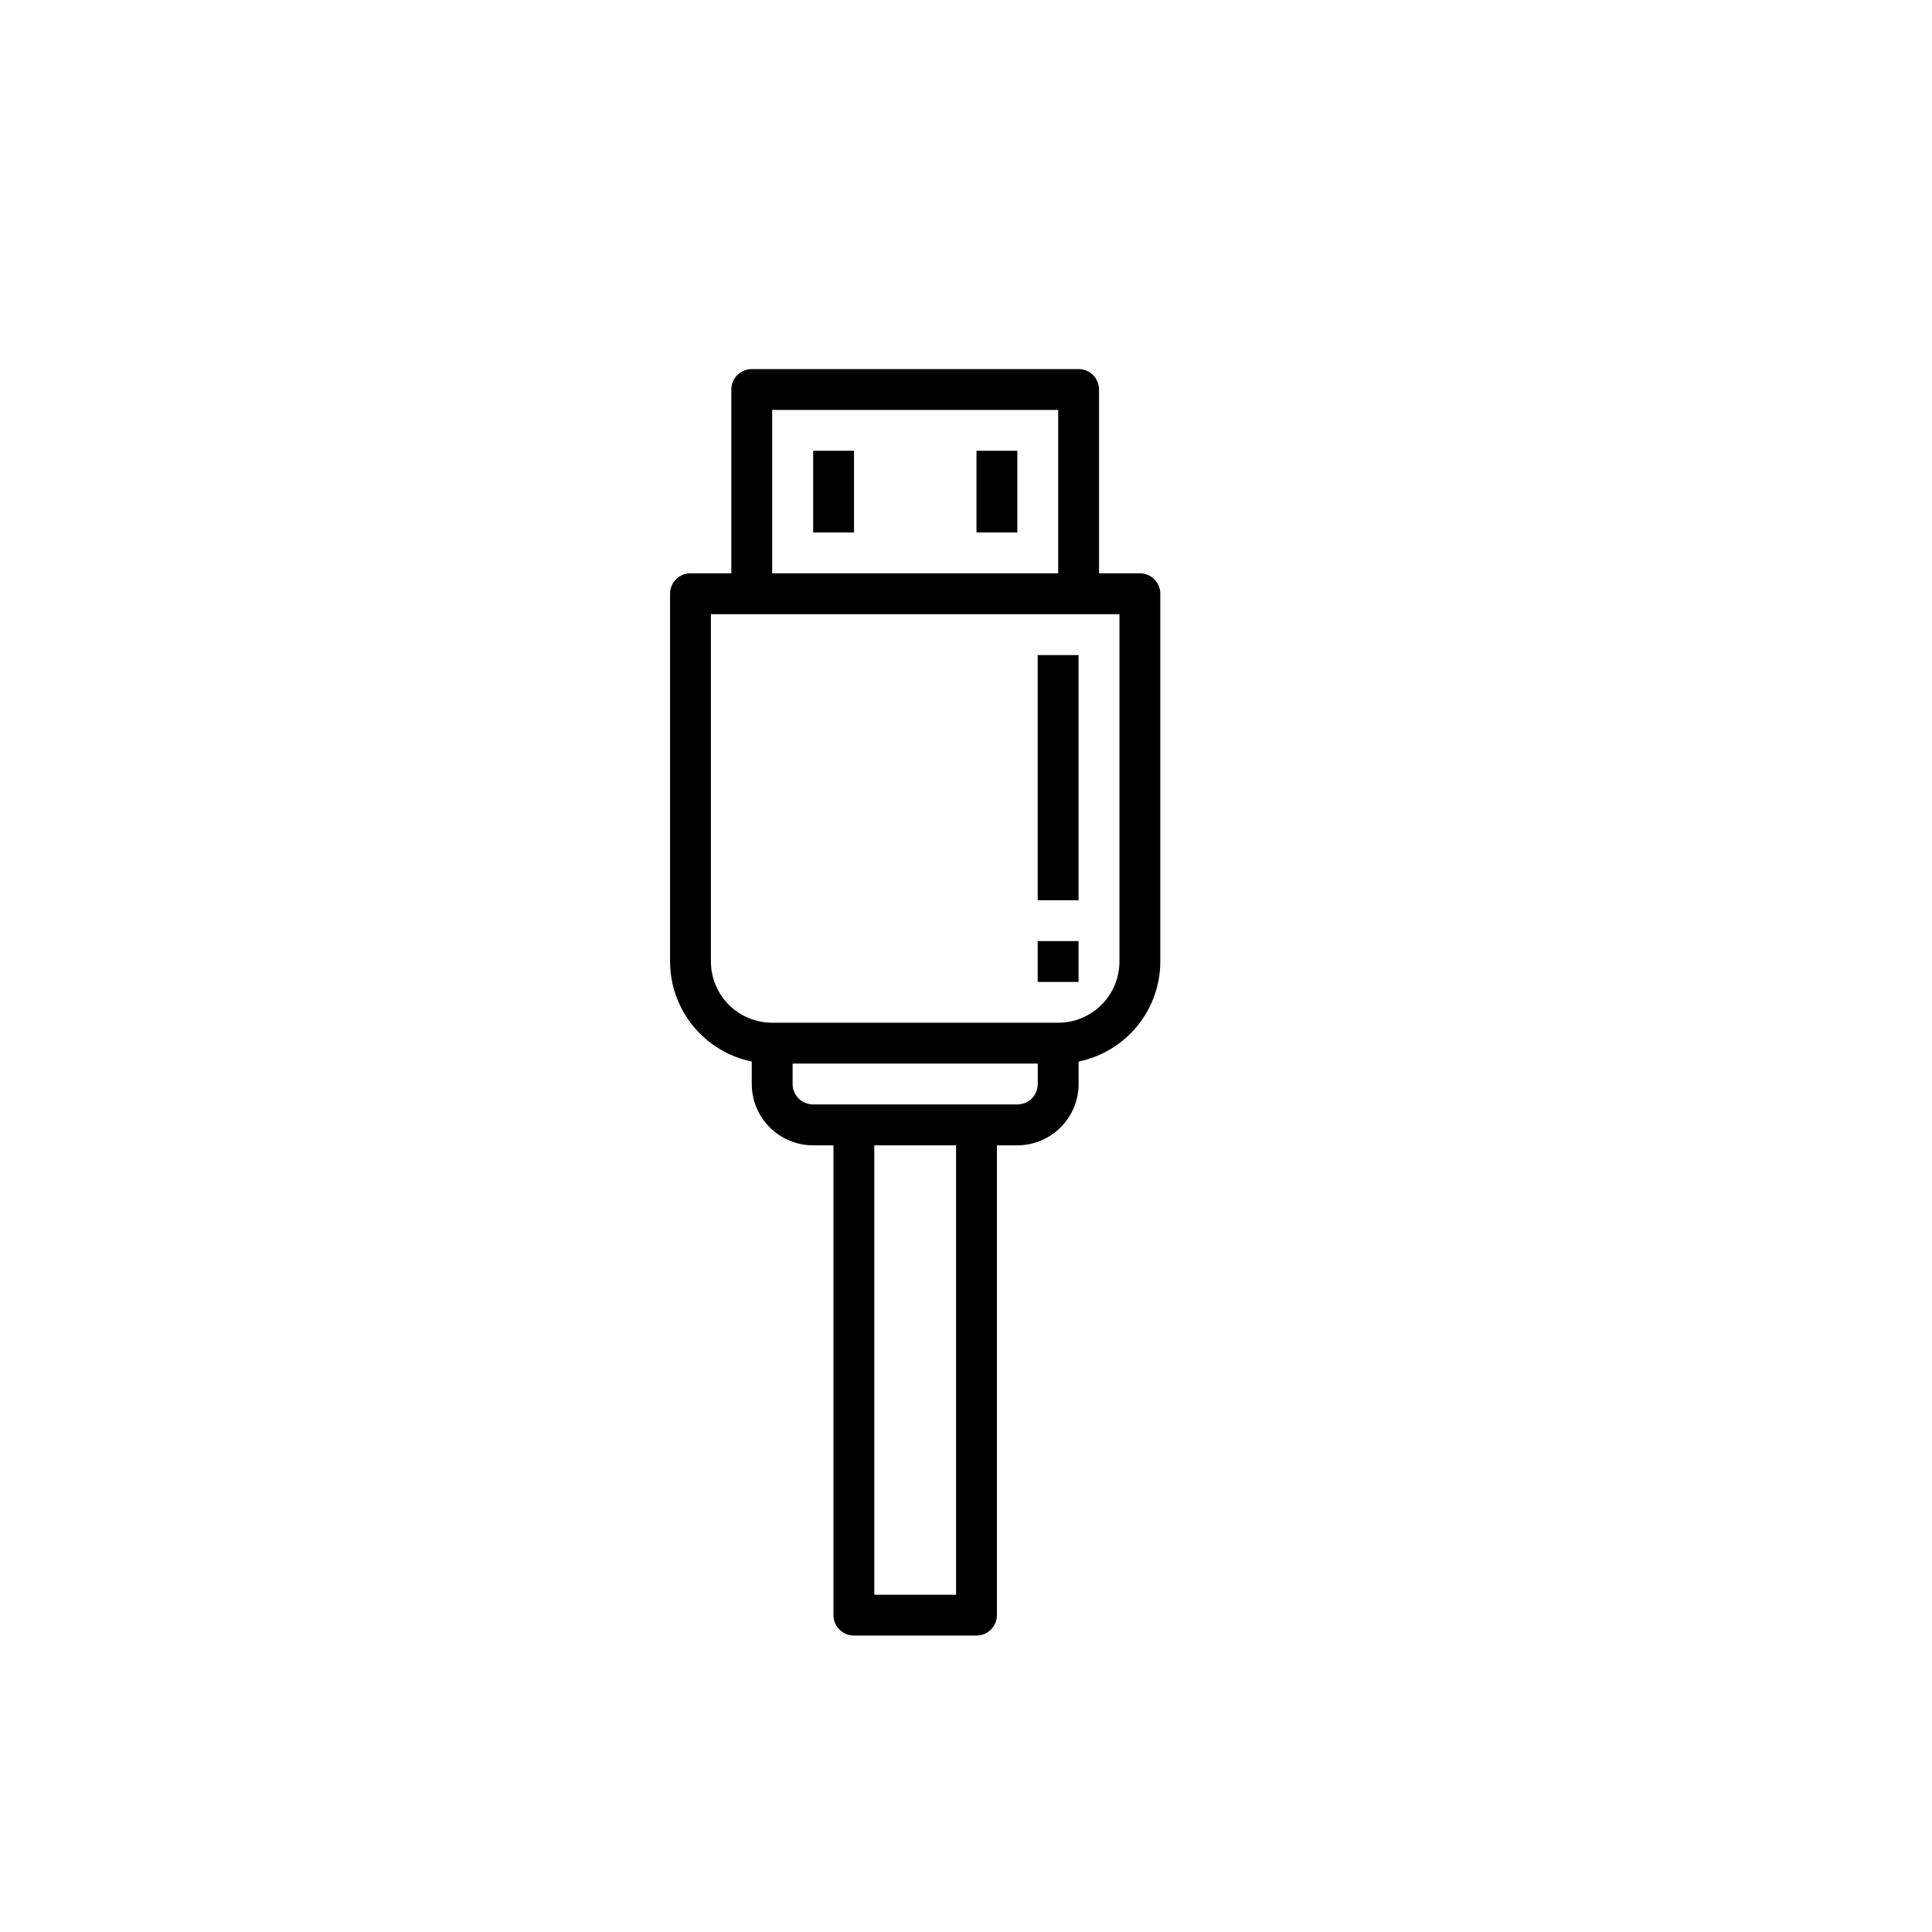 <svg width="28" height="28" viewBox="0 0 28 28" fill="none" xmlns="http://www.w3.org/2000/svg">
<g clip-path="url(#clip0_1556_41794)">
<path d="M16.52 8.309H15.928V5.645C15.928 5.566 15.897 5.491 15.841 5.435C15.786 5.38 15.71 5.349 15.632 5.349H10.895C10.817 5.349 10.741 5.38 10.686 5.435C10.63 5.491 10.599 5.566 10.599 5.645V8.309H10.007C9.928 8.309 9.853 8.34 9.798 8.396C9.742 8.451 9.711 8.527 9.711 8.605V13.934C9.711 14.275 9.829 14.606 10.045 14.87C10.261 15.134 10.561 15.316 10.895 15.385V15.71C10.895 15.946 10.989 16.172 11.155 16.338C11.322 16.505 11.548 16.599 11.783 16.599H12.079V23.408C12.079 23.486 12.111 23.562 12.166 23.617C12.222 23.673 12.297 23.704 12.375 23.704H14.152C14.23 23.704 14.306 23.673 14.361 23.617C14.417 23.562 14.448 23.486 14.448 23.408V16.599H14.744C14.979 16.599 15.205 16.505 15.372 16.338C15.538 16.172 15.632 15.946 15.632 15.71V15.385C15.966 15.316 16.266 15.134 16.482 14.87C16.698 14.606 16.816 14.275 16.816 13.934V8.605C16.816 8.527 16.785 8.451 16.73 8.396C16.674 8.34 16.599 8.309 16.52 8.309ZM11.191 5.941H15.336V8.309H11.191V5.941ZM13.856 23.112H12.671V16.599H13.856V23.112ZM14.744 16.006H11.783C11.705 16.006 11.63 15.975 11.574 15.92C11.518 15.864 11.487 15.789 11.487 15.71V15.414H15.04V15.71C15.04 15.789 15.009 15.864 14.953 15.92C14.898 15.975 14.822 16.006 14.744 16.006ZM16.224 13.934C16.224 14.17 16.131 14.396 15.964 14.562C15.797 14.729 15.572 14.822 15.336 14.822H11.191C10.956 14.822 10.73 14.729 10.563 14.562C10.397 14.396 10.303 14.17 10.303 13.934V8.901H16.224V13.934Z" fill="black"/>
<path d="M11.785 6.533H12.377V7.717H11.785V6.533Z" fill="black"/>
<path d="M14.152 6.533H14.744V7.717H14.152V6.533Z" fill="black"/>
<path d="M15.039 9.494H15.631V13.047H15.039V9.494Z" fill="black"/>
<path d="M15.039 13.639H15.631V14.231H15.039V13.639Z" fill="black"/>
</g>
<defs>
<clipPath id="clip0_1556_41794">
<rect width="18.947" height="18.947" fill="white" transform="translate(3.789 5.053)"/>
</clipPath>
</defs>
</svg>
